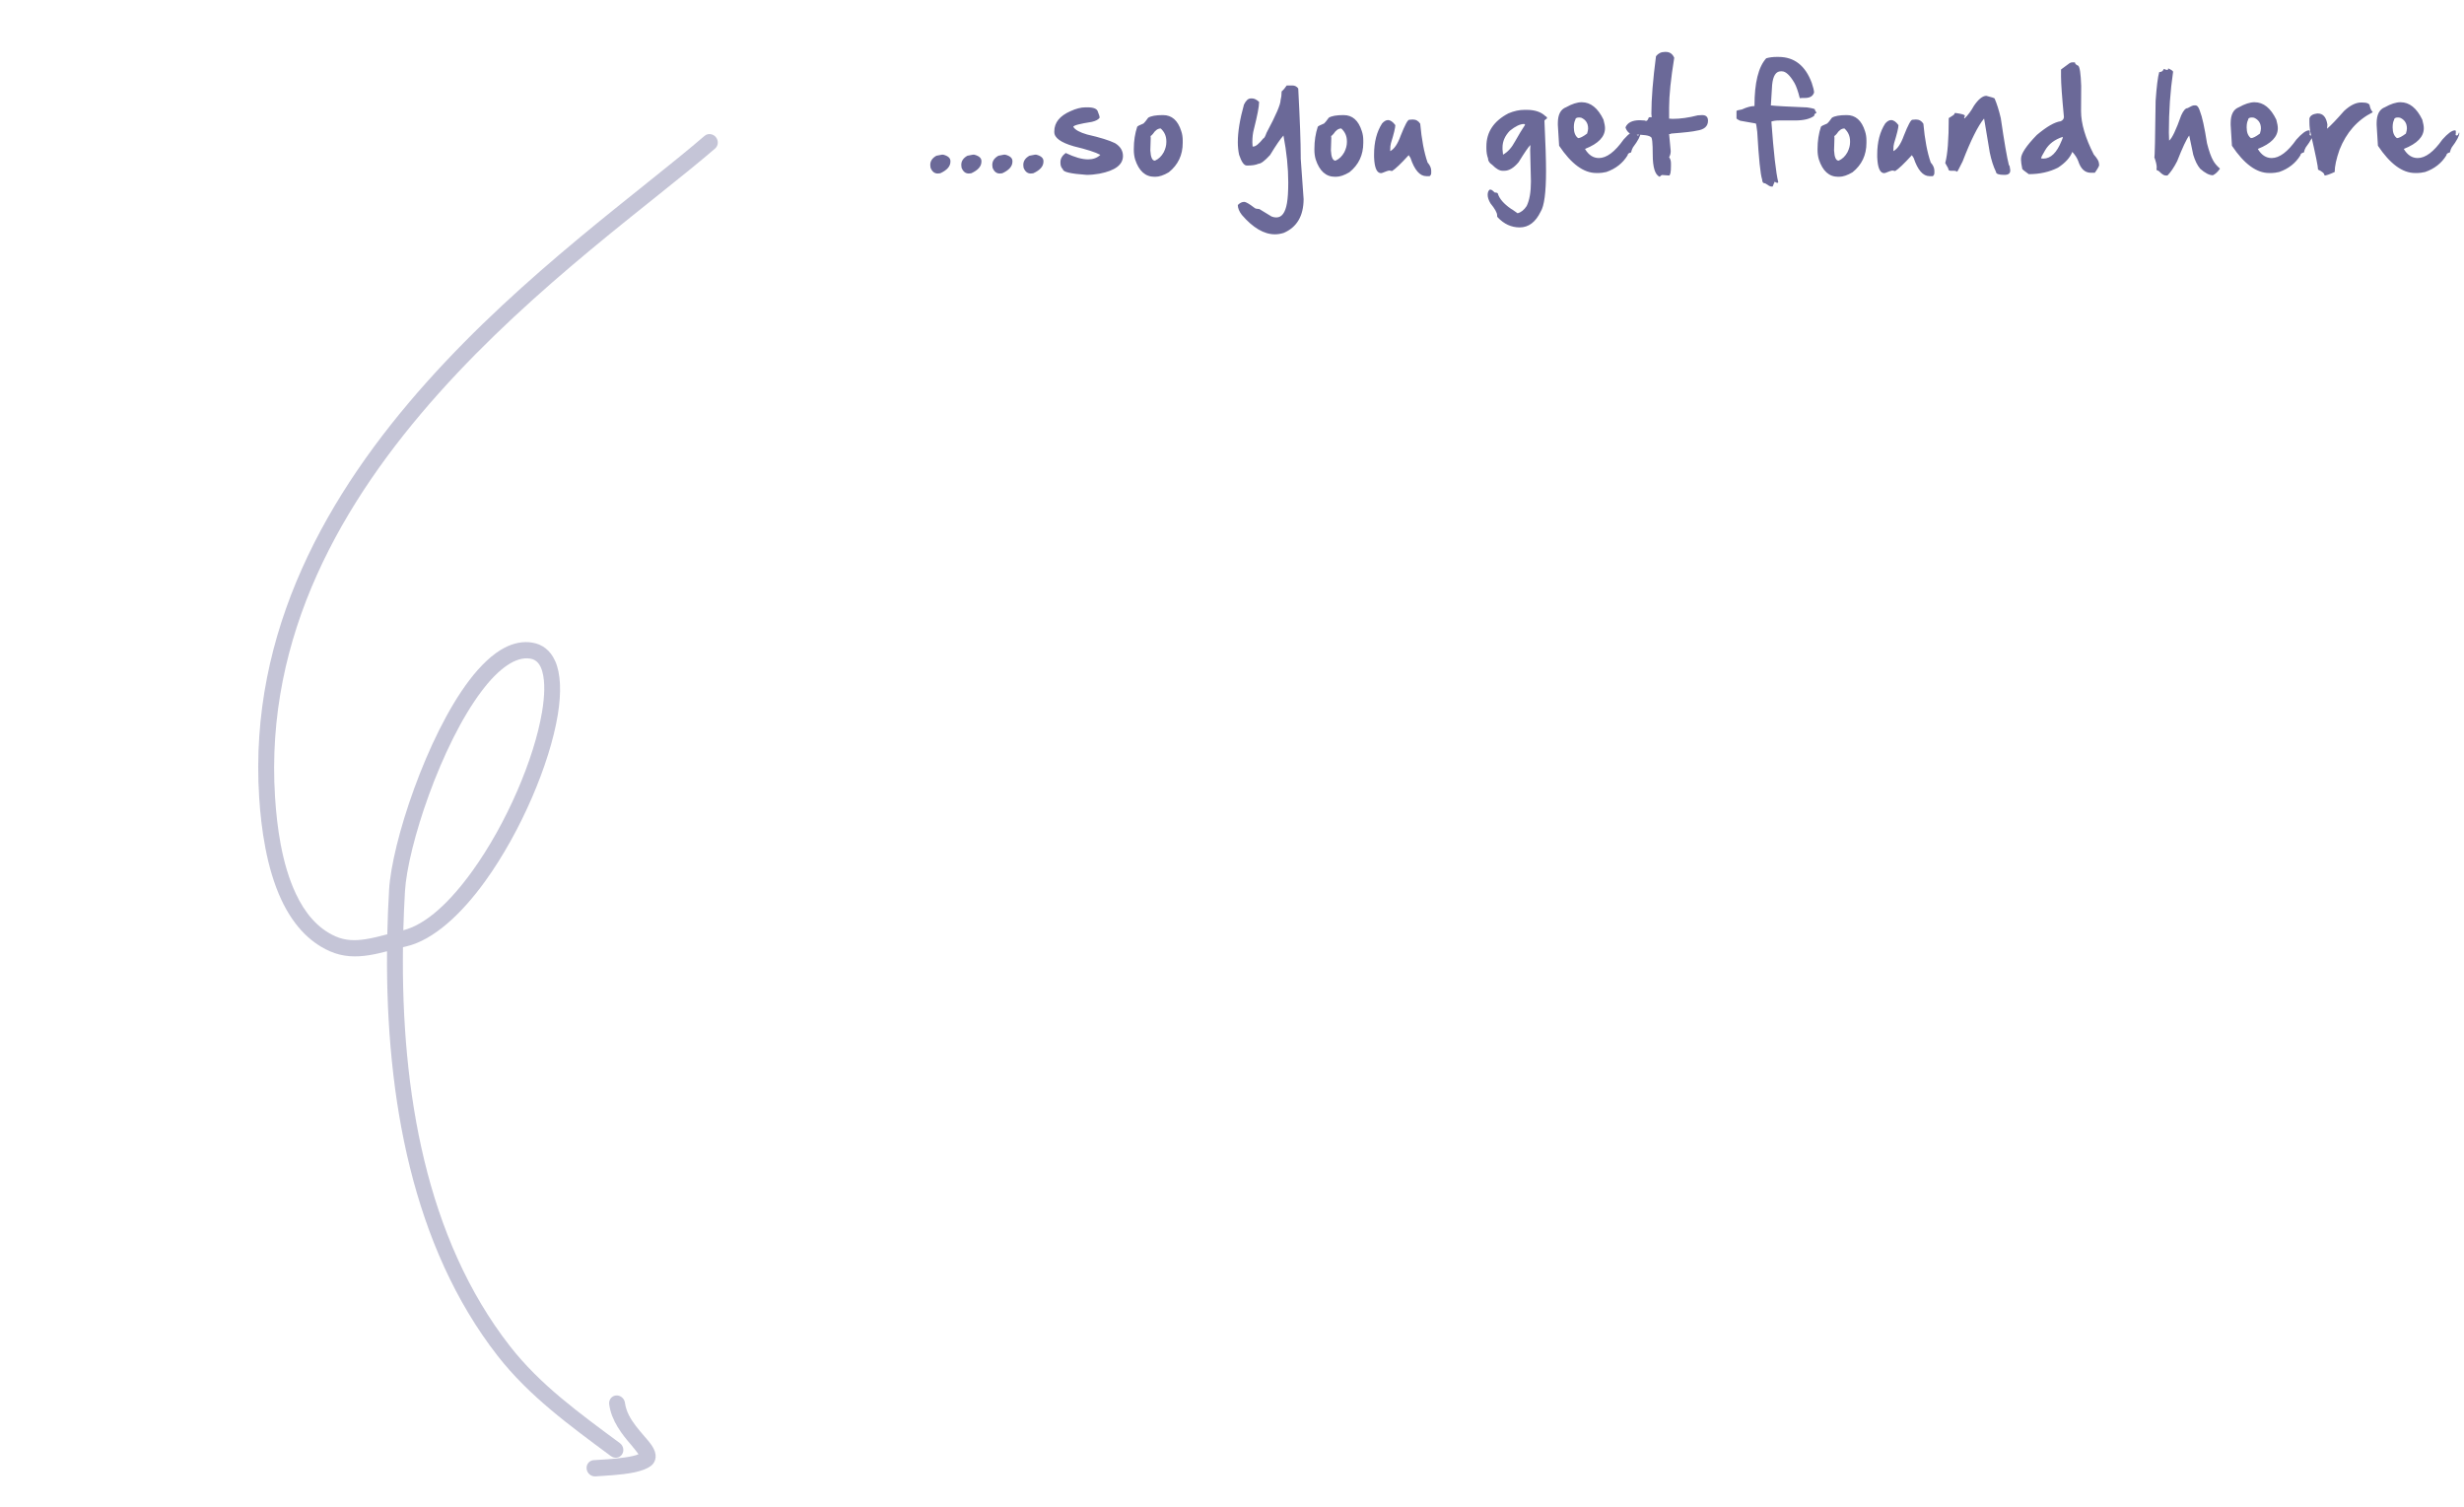 <svg width="188" height="115" viewBox="0 0 188 115" fill="none" xmlns="http://www.w3.org/2000/svg">
<path d="M71.96 11.799C72.331 11.893 72.517 12.058 72.517 12.292V12.331C72.517 12.689 72.258 12.985 71.74 13.22L71.55 13.239C71.296 13.239 71.112 13.089 70.998 12.79L70.978 12.58C70.978 12.287 71.135 12.054 71.447 11.882L71.877 11.799H71.96ZM74.326 11.799C74.697 11.893 74.882 12.058 74.882 12.292V12.331C74.882 12.689 74.624 12.985 74.106 13.22L73.916 13.239C73.662 13.239 73.478 13.089 73.364 12.79L73.344 12.58C73.344 12.287 73.501 12.054 73.813 11.882L74.243 11.799H74.326ZM76.692 11.799C77.063 11.893 77.248 12.058 77.248 12.292V12.331C77.248 12.689 76.99 12.985 76.472 13.22L76.282 13.239C76.028 13.239 75.844 13.089 75.73 12.79L75.71 12.58C75.71 12.287 75.867 12.054 76.179 11.882L76.609 11.799H76.692ZM79.058 11.799C79.429 11.893 79.614 12.058 79.614 12.292V12.331C79.614 12.689 79.356 12.985 78.838 13.22L78.647 13.239C78.394 13.239 78.21 13.089 78.096 12.79L78.076 12.58C78.076 12.287 78.233 12.054 78.545 11.882L78.975 11.799H79.058ZM82.981 8.19C83.457 8.19 83.72 8.308 83.772 8.542C83.86 8.76 83.904 8.903 83.904 8.972C83.816 9.118 83.616 9.227 83.303 9.299C82.363 9.445 81.892 9.572 81.892 9.68C82.032 9.908 82.382 10.101 82.942 10.261C83.922 10.485 84.632 10.705 85.071 10.92C85.478 11.167 85.681 11.495 85.681 11.901C85.681 12.569 85.086 13.018 83.894 13.249C83.546 13.311 83.219 13.342 82.913 13.342C81.705 13.26 81.101 13.12 81.101 12.922C80.974 12.795 80.911 12.637 80.911 12.448V12.351C80.911 12.103 81.044 11.877 81.311 11.672C81.985 11.997 82.555 12.16 83.02 12.16C83.395 12.16 83.702 12.05 83.943 11.828V11.809C83.595 11.617 82.921 11.4 81.922 11.159C80.935 10.873 80.442 10.513 80.442 10.08V10.021C80.442 9.354 80.856 8.84 81.682 8.479C82.102 8.286 82.482 8.19 82.82 8.19H82.981ZM88.741 8.781C89.408 8.781 89.87 9.188 90.127 10.002C90.202 10.22 90.24 10.459 90.24 10.72V10.9C90.24 11.828 89.886 12.575 89.18 13.142C88.793 13.373 88.449 13.488 88.15 13.488H88.082C87.388 13.488 86.897 13.046 86.607 12.16C86.542 11.932 86.509 11.696 86.509 11.452V11.35C86.509 10.751 86.596 10.191 86.768 9.67C86.794 9.624 86.955 9.541 87.251 9.421C87.323 9.359 87.442 9.213 87.608 8.981C87.823 8.848 88.194 8.781 88.721 8.781H88.741ZM87.798 10.539L87.769 11.472C87.795 11.996 87.912 12.258 88.121 12.258C88.4 12.134 88.624 11.921 88.79 11.618C88.923 11.351 88.99 11.096 88.99 10.852V10.778C88.99 10.388 88.847 10.062 88.56 9.802C88.345 9.802 88.148 9.938 87.969 10.212C87.888 10.31 87.828 10.365 87.789 10.378L87.798 10.539ZM98.604 6.521C98.79 6.521 98.94 6.597 99.054 6.75C99.18 9.149 99.244 10.883 99.244 11.95V12.102L99.464 15.192C99.457 16.478 98.951 17.338 97.945 17.77C97.711 17.842 97.488 17.878 97.276 17.878C96.443 17.878 95.601 17.385 94.752 16.398C94.547 16.131 94.444 15.879 94.444 15.642C94.597 15.482 94.76 15.402 94.933 15.402C95.059 15.402 95.326 15.559 95.733 15.871C95.789 15.917 95.906 15.943 96.085 15.949L97.022 16.52C97.143 16.566 97.254 16.589 97.354 16.589H97.393C97.8 16.589 98.067 16.226 98.194 15.5C98.259 15.126 98.292 14.598 98.292 13.918C98.292 12.805 98.17 11.612 97.926 10.339C97.698 10.586 97.358 11.083 96.905 11.828C96.498 12.271 96.205 12.492 96.026 12.492C95.824 12.583 95.551 12.629 95.206 12.629H95.123C94.918 12.629 94.724 12.355 94.542 11.809C94.477 11.503 94.444 11.184 94.444 10.852C94.444 10.051 94.6 9.094 94.913 7.98C95.066 7.668 95.237 7.512 95.426 7.512H95.553C95.699 7.512 95.87 7.598 96.065 7.771V7.819C96.065 8.132 95.935 8.806 95.675 9.841C95.593 10.127 95.553 10.464 95.553 10.852L95.572 11.179H95.636C95.808 11.179 96.06 10.972 96.392 10.559C96.454 10.559 96.536 10.415 96.637 10.129C97.35 8.798 97.706 7.971 97.706 7.648C97.758 7.456 97.784 7.246 97.784 7.019V6.979C97.924 6.859 98.054 6.706 98.175 6.521H98.604ZM102.518 8.781C103.185 8.781 103.648 9.188 103.905 10.002C103.98 10.22 104.017 10.459 104.017 10.72V10.9C104.017 11.828 103.664 12.575 102.958 13.142C102.57 13.373 102.227 13.488 101.927 13.488H101.859C101.166 13.488 100.674 13.046 100.384 12.16C100.319 11.932 100.287 11.696 100.287 11.452V11.35C100.287 10.751 100.373 10.191 100.545 9.67C100.572 9.624 100.733 9.541 101.029 9.421C101.1 9.359 101.219 9.213 101.385 8.981C101.6 8.848 101.971 8.781 102.499 8.781H102.518ZM101.576 10.539L101.546 11.472C101.572 11.996 101.69 12.258 101.898 12.258C102.178 12.134 102.401 11.921 102.567 11.618C102.7 11.351 102.767 11.096 102.767 10.852V10.778C102.767 10.388 102.624 10.062 102.337 9.802C102.123 9.802 101.926 9.938 101.747 10.212C101.665 10.31 101.605 10.365 101.566 10.378L101.576 10.539ZM107.789 9.118C108.037 9.118 108.227 9.226 108.361 9.44C108.468 10.642 108.655 11.628 108.922 12.399C109.108 12.608 109.2 12.818 109.2 13.029V13.19C109.2 13.298 109.16 13.381 109.078 13.44H108.829C108.331 13.44 107.928 12.976 107.618 12.048L107.482 11.838C106.893 12.486 106.469 12.889 106.212 13.049L105.992 13.01C105.937 13.01 105.763 13.07 105.47 13.19L105.372 13.21C105.092 13.21 104.921 12.904 104.86 12.292L104.84 11.989V11.779C104.84 10.838 105.044 10.052 105.45 9.421C105.603 9.248 105.753 9.162 105.9 9.162C106.085 9.162 106.272 9.291 106.461 9.548C106.461 9.743 106.351 10.2 106.129 10.92C106.09 11.047 106.071 11.224 106.071 11.452V11.53C106.377 11.377 106.643 10.983 106.871 10.349C107.19 9.541 107.407 9.138 107.521 9.138L107.789 9.118ZM116.481 8.381C117.113 8.381 117.593 8.544 117.922 8.869C118 8.895 118.039 8.949 118.039 9.03C117.918 9.112 117.852 9.169 117.839 9.201C117.92 10.92 117.961 12.203 117.961 13.049C117.961 14.683 117.824 15.716 117.55 16.149C117.163 16.95 116.629 17.351 115.949 17.351C115.311 17.351 114.751 17.093 114.269 16.579L114.23 16.511V16.428C114.23 16.236 114.059 15.93 113.717 15.51C113.577 15.269 113.507 15.056 113.507 14.87C113.507 14.685 113.558 14.551 113.659 14.47H113.742C113.8 14.47 113.903 14.543 114.049 14.69C114.209 14.69 114.289 14.724 114.289 14.792C114.409 15.17 114.736 15.546 115.27 15.92C115.29 15.92 115.462 16.037 115.788 16.271C116.055 16.203 116.286 16.019 116.481 15.72C116.699 15.28 116.808 14.657 116.808 13.85L116.75 11.452L116.769 11.062C116.623 11.201 116.323 11.638 115.871 12.37C115.503 12.81 115.14 13.029 114.782 13.029H114.64C114.412 13.029 114.152 12.88 113.859 12.58C113.641 12.44 113.532 12.271 113.532 12.072C113.451 11.857 113.41 11.604 113.41 11.31V11.169C113.41 10.075 113.97 9.235 115.09 8.649C115.509 8.47 115.92 8.381 116.32 8.381H116.481ZM114.64 11.389L114.679 11.799C115.034 11.607 115.342 11.267 115.602 10.778C115.882 10.28 116.134 9.864 116.359 9.528C116.353 9.483 116.326 9.46 116.281 9.46C115.981 9.46 115.618 9.634 115.192 9.982C114.824 10.367 114.64 10.79 114.64 11.252V11.389ZM120.683 7.8C121.363 7.8 121.917 8.243 122.343 9.128C122.421 9.408 122.46 9.626 122.46 9.782C122.46 10.433 121.954 10.959 120.942 11.359V11.379C121.215 11.831 121.565 12.058 121.992 12.058C122.584 12.058 123.214 11.586 123.881 10.642C124.295 10.179 124.609 9.948 124.824 9.948H124.863L124.902 9.992V10.192L124.882 10.271C124.889 10.303 124.915 10.326 124.96 10.339C125.048 10.339 125.105 10.269 125.131 10.129H125.17V10.148C125.17 10.37 124.978 10.734 124.594 11.242C124.526 11.359 124.479 11.488 124.452 11.628C124.273 11.67 124.184 11.743 124.184 11.848C123.816 12.45 123.276 12.875 122.563 13.122C122.328 13.174 122.138 13.2 121.992 13.2H121.791C120.831 13.2 119.887 12.507 118.959 11.12L118.862 9.538V9.392C118.862 8.744 119.072 8.34 119.492 8.181C119.944 7.927 120.341 7.8 120.683 7.8ZM120.082 9.719C120.082 10.106 120.191 10.38 120.41 10.539C120.556 10.539 120.784 10.424 121.093 10.192C121.145 10.03 121.171 9.899 121.171 9.802C121.171 9.408 120.995 9.134 120.644 8.981L120.493 8.962C120.291 8.962 120.19 9.025 120.19 9.152C120.118 9.283 120.082 9.471 120.082 9.719ZM127.102 3.962C127.401 3.962 127.614 4.112 127.741 4.411C127.481 6.016 127.351 7.282 127.351 8.21V9.05L127.619 9.069C128.199 9.069 128.838 8.98 129.538 8.801L129.87 8.781C130.17 8.781 130.319 8.924 130.319 9.211C130.319 9.637 130.033 9.89 129.46 9.968C129.206 10.036 128.55 10.111 127.492 10.192C127.492 10.218 127.445 10.231 127.351 10.231L127.473 11.521C127.473 11.7 127.432 11.859 127.351 11.999C127.445 12.113 127.492 12.269 127.492 12.468V12.668C127.492 13.117 127.445 13.358 127.351 13.391L126.838 13.352C126.779 13.352 126.709 13.397 126.628 13.488C126.276 13.335 126.101 12.769 126.101 11.789C126.101 10.904 126.053 10.461 125.959 10.461C125.839 10.334 125.422 10.271 124.709 10.271C124.39 10.271 124.164 10.1 124.03 9.758V9.699C124.19 9.348 124.553 9.172 125.119 9.172C125.419 9.178 125.568 9.198 125.568 9.23C125.669 9.23 125.743 9.147 125.788 8.981L125.852 8.942H126.023L125.998 8.679C125.998 7.546 126.115 6.083 126.35 4.289C126.522 4.071 126.745 3.962 127.019 3.962H127.102ZM135.701 4.343C136.902 4.343 137.747 5.004 138.235 6.325C138.352 6.67 138.411 6.916 138.411 7.062C138.319 7.336 138.093 7.473 137.732 7.473H137.512L137.322 7.492C137.188 6.958 137.052 6.569 136.912 6.325C136.567 5.736 136.248 5.441 135.955 5.441H135.872C135.5 5.441 135.281 5.785 135.212 6.472L135.115 8.044C135.535 8.09 136.451 8.14 137.864 8.195C138.271 8.254 138.474 8.306 138.474 8.352C138.474 8.413 138.513 8.49 138.591 8.581V8.625C138.5 8.625 138.44 8.698 138.411 8.845C138.098 9.076 137.615 9.191 136.96 9.191H135.774C135.507 9.191 135.3 9.219 135.154 9.274C135.326 11.634 135.502 13.181 135.681 13.913L135.623 13.952H135.603C135.564 13.952 135.497 13.923 135.403 13.864L135.251 14.235H135.154C135.072 14.235 134.916 14.154 134.685 13.991C134.529 13.991 134.451 13.895 134.451 13.703C134.317 13.309 134.192 12.093 134.075 10.056C134.026 9.632 133.988 9.421 133.962 9.421L132.771 9.211C132.611 9.139 132.519 9.081 132.493 9.035V8.474C132.493 8.435 132.629 8.394 132.903 8.352C133.284 8.179 133.596 8.093 133.84 8.093H133.865V8.073C133.865 6.312 134.164 5.103 134.763 4.445C135.004 4.377 135.264 4.343 135.544 4.343H135.701ZM140.908 8.781C141.576 8.781 142.038 9.188 142.295 10.002C142.37 10.22 142.407 10.459 142.407 10.72V10.9C142.407 11.828 142.054 12.575 141.348 13.142C140.96 13.373 140.617 13.488 140.318 13.488H140.249C139.556 13.488 139.064 13.046 138.775 12.16C138.709 11.932 138.677 11.696 138.677 11.452V11.35C138.677 10.751 138.763 10.191 138.936 9.67C138.962 9.624 139.123 9.541 139.419 9.421C139.491 9.359 139.61 9.213 139.776 8.981C139.99 8.848 140.361 8.781 140.889 8.781H140.908ZM139.966 10.539L139.937 11.472C139.963 11.996 140.08 12.258 140.288 12.258C140.568 12.134 140.791 11.921 140.957 11.618C141.091 11.351 141.157 11.096 141.157 10.852V10.778C141.157 10.388 141.014 10.062 140.728 9.802C140.513 9.802 140.316 9.938 140.137 10.212C140.055 10.31 139.995 10.365 139.956 10.378L139.966 10.539ZM146.18 9.118C146.427 9.118 146.617 9.226 146.751 9.44C146.858 10.642 147.045 11.628 147.312 12.399C147.498 12.608 147.591 12.818 147.591 13.029V13.19C147.591 13.298 147.55 13.381 147.469 13.44H147.22C146.722 13.44 146.318 12.976 146.009 12.048L145.872 11.838C145.283 12.486 144.86 12.889 144.602 13.049L144.383 13.01C144.327 13.01 144.153 13.07 143.86 13.19L143.763 13.21C143.483 13.21 143.312 12.904 143.25 12.292L143.23 11.989V11.779C143.23 10.838 143.434 10.052 143.841 9.421C143.994 9.248 144.143 9.162 144.29 9.162C144.475 9.162 144.663 9.291 144.851 9.548C144.851 9.743 144.741 10.2 144.519 10.92C144.48 11.047 144.461 11.224 144.461 11.452V11.53C144.767 11.377 145.034 10.983 145.262 10.349C145.581 9.541 145.797 9.138 145.911 9.138L146.18 9.118ZM151.558 7.312C151.978 7.416 152.188 7.486 152.188 7.521C152.361 7.922 152.517 8.418 152.657 9.011C152.924 10.837 153.13 12.033 153.277 12.6C153.319 12.6 153.353 12.723 153.379 12.971V13.01C153.379 13.231 153.236 13.342 152.95 13.342H152.911C152.497 13.342 152.291 13.265 152.291 13.112C152.095 12.712 151.937 12.22 151.817 11.638L151.387 9.06H151.368C150.909 9.619 150.368 10.704 149.747 12.312C149.489 12.836 149.346 13.102 149.317 13.112C149.317 13.07 149.25 13.042 149.117 13.029H148.829C148.708 13.029 148.648 12.969 148.648 12.849L148.418 12.438C148.598 11.787 148.687 10.645 148.687 9.011C148.96 8.845 149.104 8.744 149.117 8.708C149.117 8.649 149.144 8.62 149.2 8.62C149.678 8.685 149.918 8.755 149.918 8.83L149.859 9.011L149.878 9.03H149.898C150.158 8.783 150.396 8.462 150.611 8.068C150.956 7.564 151.272 7.312 151.558 7.312ZM158.314 4.758C158.314 4.859 158.397 4.943 158.563 5.012C158.683 5.096 158.76 5.609 158.792 6.55L158.782 8.488C158.782 9.423 159.106 10.523 159.754 11.789C160.015 12.088 160.145 12.308 160.145 12.448L160.164 12.59C160.164 12.671 160.054 12.868 159.832 13.181H159.525C159.075 13.181 158.755 12.881 158.563 12.282C158.475 12.048 158.325 11.817 158.114 11.589C157.947 12.022 157.585 12.422 157.025 12.79C156.37 13.122 155.627 13.288 154.793 13.288C154.464 13.05 154.3 12.922 154.3 12.902C154.235 12.574 154.202 12.346 154.202 12.219V12.102C154.202 11.727 154.603 11.127 155.404 10.3C156.162 9.659 156.772 9.309 157.235 9.25C157.394 9.175 157.474 9.064 157.474 8.918C157.327 7.385 157.254 6.363 157.254 5.852V5.3L157.904 4.821C157.975 4.779 158.039 4.758 158.094 4.758H158.314ZM155.902 12.102C156.468 12.102 156.932 11.651 157.293 10.749C157.358 10.616 157.391 10.513 157.391 10.441C156.772 10.64 156.323 10.98 156.043 11.462C155.835 11.807 155.731 12.014 155.731 12.082L155.902 12.102ZM165.463 5.231C165.69 5.336 165.804 5.419 165.804 5.48C165.589 6.932 165.482 8.475 165.482 10.109L165.502 10.729C165.723 10.557 166.031 9.914 166.424 8.801C166.59 8.433 166.753 8.249 166.913 8.249C167.154 8.109 167.318 8.039 167.406 8.039H167.504C167.65 8.039 167.767 8.189 167.855 8.488C168.021 8.895 168.2 9.709 168.392 10.93C168.545 11.535 168.703 11.978 168.866 12.258C168.977 12.46 169.146 12.66 169.374 12.858V12.878C169.208 13.119 169.03 13.283 168.841 13.371C168.568 13.371 168.246 13.207 167.875 12.878C167.66 12.627 167.482 12.271 167.342 11.809L167.035 10.339C166.833 10.599 166.525 11.254 166.112 12.302C165.868 12.78 165.622 13.143 165.375 13.391H165.233C165.106 13.391 164.937 13.28 164.725 13.059L164.535 12.961L164.554 12.771C164.554 12.585 164.494 12.328 164.374 11.999C164.406 11.999 164.439 10.563 164.471 7.692C164.546 6.612 164.637 5.881 164.745 5.5C164.917 5.5 165.033 5.423 165.091 5.271V5.251C165.212 5.31 165.306 5.339 165.375 5.339C165.407 5.339 165.423 5.303 165.423 5.231H165.463ZM172.018 7.8C172.698 7.8 173.252 8.243 173.678 9.128C173.756 9.408 173.795 9.626 173.795 9.782C173.795 10.433 173.289 10.959 172.277 11.359V11.379C172.55 11.831 172.9 12.058 173.326 12.058C173.919 12.058 174.549 11.586 175.216 10.642C175.63 10.179 175.944 9.948 176.159 9.948H176.198L176.237 9.992V10.192L176.217 10.271C176.224 10.303 176.25 10.326 176.295 10.339C176.383 10.339 176.44 10.269 176.466 10.129H176.505V10.148C176.505 10.37 176.313 10.734 175.929 11.242C175.861 11.359 175.813 11.488 175.787 11.628C175.608 11.67 175.519 11.743 175.519 11.848C175.151 12.45 174.611 12.875 173.898 13.122C173.663 13.174 173.473 13.2 173.326 13.2H173.126C172.166 13.2 171.222 12.507 170.294 11.12L170.197 9.538V9.392C170.197 8.744 170.407 8.34 170.826 8.181C171.279 7.927 171.676 7.8 172.018 7.8ZM171.417 9.719C171.417 10.106 171.526 10.38 171.744 10.539C171.891 10.539 172.119 10.424 172.428 10.192C172.48 10.03 172.506 9.899 172.506 9.802C172.506 9.408 172.33 9.134 171.979 8.981L171.827 8.962C171.626 8.962 171.525 9.025 171.525 9.152C171.453 9.283 171.417 9.471 171.417 9.719ZM180.204 7.819C180.611 7.819 180.814 7.912 180.814 8.098C180.86 8.293 180.93 8.438 181.024 8.532V8.571C179.866 9.157 179.026 10.106 178.505 11.418C178.258 12.118 178.134 12.686 178.134 13.122C177.746 13.301 177.488 13.391 177.357 13.391C177.357 13.238 177.193 13.088 176.864 12.941C176.864 12.72 176.685 11.836 176.327 10.29C176.246 9.971 176.205 9.644 176.205 9.309V9.04C176.264 8.825 176.461 8.698 176.796 8.659H176.845C177.245 8.659 177.489 8.939 177.577 9.499L177.553 9.821C177.855 9.561 178.287 9.11 178.847 8.469C179.312 8.036 179.748 7.819 180.155 7.819H180.204ZM183.156 7.8C183.836 7.8 184.39 8.243 184.816 9.128C184.894 9.408 184.933 9.626 184.933 9.782C184.933 10.433 184.427 10.959 183.415 11.359V11.379C183.688 11.831 184.038 12.058 184.465 12.058C185.057 12.058 185.687 11.586 186.354 10.642C186.768 10.179 187.082 9.948 187.297 9.948H187.336L187.375 9.992V10.192L187.355 10.271C187.362 10.303 187.388 10.326 187.433 10.339C187.521 10.339 187.578 10.269 187.604 10.129H187.643V10.148C187.643 10.37 187.451 10.734 187.067 11.242C186.999 11.359 186.952 11.488 186.925 11.628C186.746 11.67 186.657 11.743 186.657 11.848C186.289 12.45 185.749 12.875 185.036 13.122C184.801 13.174 184.611 13.2 184.465 13.2H184.264C183.304 13.2 182.36 12.507 181.432 11.12L181.335 9.538V9.392C181.335 8.744 181.545 8.34 181.965 8.181C182.417 7.927 182.814 7.8 183.156 7.8ZM182.555 9.719C182.555 10.106 182.664 10.38 182.883 10.539C183.029 10.539 183.257 10.424 183.566 10.192C183.618 10.03 183.644 9.899 183.644 9.802C183.644 9.408 183.468 9.134 183.117 8.981L182.966 8.962C182.764 8.962 182.663 9.025 182.663 9.152C182.591 9.283 182.555 9.471 182.555 9.719Z" fill="#6B6998"/>
<path fill-rule="evenodd" clip-rule="evenodd" d="M29.53 72.58C29.441 83.748 31.472 95.113 37.97 103.45C40.358 106.512 43.462 108.764 46.612 111.098C46.889 111.303 47.268 111.248 47.455 110.974C47.644 110.701 47.572 110.312 47.296 110.108C44.241 107.845 41.221 105.675 38.908 102.708C32.507 94.497 30.604 83.265 30.746 72.268C30.837 72.246 30.928 72.224 31.02 72.203C33.034 71.731 35.166 69.808 37.032 67.216C39.743 63.454 41.936 58.306 42.556 54.557C42.843 52.828 42.784 51.373 42.357 50.432C42.002 49.647 41.418 49.156 40.584 49.026C39.897 48.92 39.199 49.058 38.508 49.415C37.586 49.892 36.662 50.773 35.787 51.929C32.547 56.208 29.893 64.308 29.686 67.896C29.621 69.02 29.575 70.15 29.55 71.286C28.979 71.435 28.433 71.575 27.899 71.658C27.115 71.781 26.364 71.779 25.605 71.445C24.203 70.828 23.245 69.618 22.57 68.182C21.487 65.884 21.125 63.014 20.985 60.815C20.198 48.444 26.149 38.206 33.474 30.011C40.881 21.723 49.705 15.519 54.564 11.329C54.814 11.113 54.836 10.722 54.613 10.457C54.391 10.192 54.006 10.152 53.756 10.367C48.871 14.58 40.006 20.823 32.56 29.153C25.032 37.576 18.965 48.123 19.774 60.839C19.924 63.179 20.329 66.23 21.48 68.677C22.295 70.405 23.48 71.835 25.167 72.578C26.15 73.011 27.124 73.04 28.136 72.883C28.589 72.812 29.053 72.703 29.53 72.58ZM30.772 70.977C32.558 70.523 34.39 68.749 36.043 66.454C38.648 62.839 40.763 57.898 41.361 54.296C41.56 53.089 41.593 52.043 41.387 51.273C41.239 50.716 40.96 50.328 40.457 50.25C39.878 50.161 39.299 50.362 38.72 50.747C38.052 51.19 37.395 51.874 36.759 52.715C33.652 56.819 31.095 64.584 30.897 68.024C30.841 69.003 30.799 69.989 30.772 70.977Z" fill="#6B6998" fill-opacity="0.39"/>
<path fill-rule="evenodd" clip-rule="evenodd" d="M48.718 110.953C48.466 111.067 48.096 111.136 47.7 111.197C46.804 111.336 45.776 111.372 45.29 111.408C44.958 111.433 44.719 111.729 44.758 112.071C44.798 112.412 45.1 112.668 45.434 112.644C46.027 112.599 47.39 112.55 48.407 112.337C48.929 112.227 49.37 112.064 49.635 111.867C49.895 111.672 50.002 111.437 50.024 111.187C50.047 110.924 49.952 110.602 49.707 110.249C49.437 109.861 48.951 109.375 48.503 108.784C48.127 108.288 47.773 107.71 47.683 107.033C47.638 106.692 47.332 106.44 47 106.471C46.669 106.502 46.435 106.802 46.481 107.143C46.649 108.413 47.467 109.447 48.152 110.238C48.356 110.474 48.589 110.78 48.718 110.953Z" fill="#6B6998" fill-opacity="0.39"/>
</svg>
